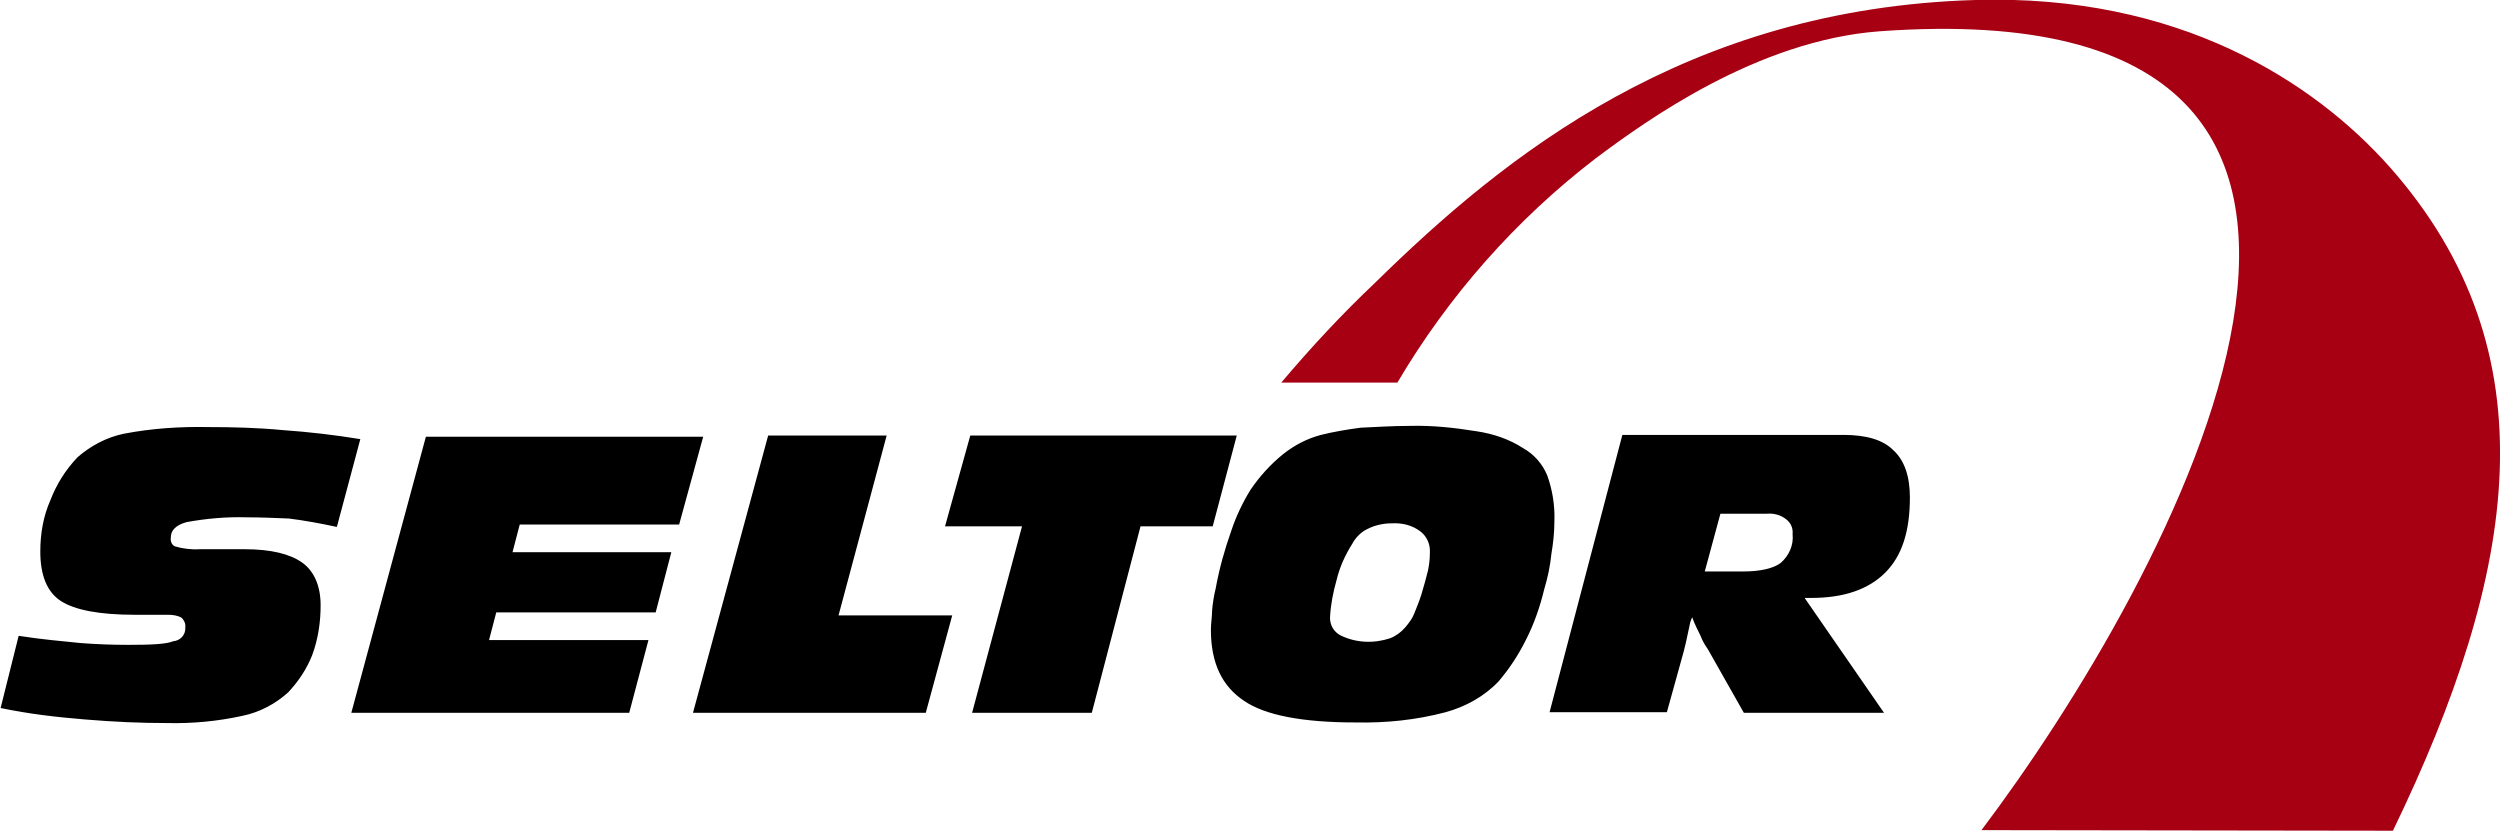 <?xml version="1.0" encoding="utf-8"?>
<!-- Generator: Adobe Illustrator 25.2.3, SVG Export Plug-In . SVG Version: 6.00 Build 0)  -->
<svg version="1.1" id="Layer_1" xmlns="http://www.w3.org/2000/svg" xmlns:xlink="http://www.w3.org/1999/xlink" x="0px" y="0px"
	 viewBox="0 0 415.6 138.2" style="enable-background:new 0 0 415.6 138.2;" xml:space="preserve">
<style type="text/css">
	.st0{fill:#A70013;}
</style>
<g>
	<path class="st0" d="M232.3,63.6H213c4.9-5.8,10.1-11.4,15.6-16.6C250.1,25.9,280.3,1.4,328.4,0c33.7-1,56.2,13.5,68.9,27.8
		c27.2,30.8,21.3,67.3,0.5,110.3l-68.4-0.1C360.2,97.2,415.8-2.3,312.5,5.2c-20.4,1.5-38.9,14.9-47.2,21.1
		C252,36.5,240.8,49.2,232.3,63.6z"/>
	<path d="M3.1,105.7c3.8,0.6,7.4,0.9,10.3,1.2c2.6,0.2,5.2,0.3,7.9,0.3c3.7,0,6.3-0.1,7.5-0.6c1.2-0.1,2.1-1.1,2-2.3
		c0.1-0.6-0.2-1.2-0.6-1.6c-0.7-0.4-1.5-0.5-2.3-0.5h-5.5c-5.9,0-10-0.8-12.3-2.3s-3.4-4.3-3.4-8.2c0-3,0.5-5.9,1.7-8.6
		c1-2.6,2.5-5,4.5-7.1c2.2-1.9,4.8-3.3,7.7-3.9c4.7-0.9,9.4-1.2,14.2-1.1c3.8,0,8,0.1,12.2,0.5c4.3,0.3,8.6,0.8,12.9,1.5l-3.9,14.6
		c-2.8-0.6-5.5-1.1-8-1.4C45.6,86.1,43.3,86,41,86c-3.4-0.1-6.7,0.2-10,0.8c-1.8,0.5-2.6,1.4-2.6,2.5c-0.1,0.6,0.1,1.2,0.6,1.5
		c1.3,0.4,2.8,0.6,4.2,0.5h7.4c4.5,0,7.6,0.8,9.6,2.2s3.1,3.9,3.1,7.1c0,2.8-0.4,5.6-1.4,8.3c-0.9,2.3-2.3,4.4-4,6.2
		c-2.1,1.9-4.7,3.3-7.6,3.9c-4.1,0.9-8.3,1.3-12.5,1.2c-4.5,0-8.9-0.2-13.7-0.6s-9.2-0.9-14-1.9L3.1,105.7L3.1,105.7z M58.4,118.5
		h46.2l3.2-12.1H81.3l1.2-4.6H109l2.6-10H85.2l1.2-4.6h26.5l4-14.6H70.8L58.4,118.5L58.4,118.5z M115.2,118.5l12.5-46.1h19.7
		l-8,29.9h18.9l-4.4,16.2L115.2,118.5z M189.6,87.5h12l4-15.1h-44.3l-4.2,15.1h12.8l-8.3,31h19.9L189.6,87.5L189.6,87.5z M231.3,87
		c-1.3,0-2.7,0.3-3.9,0.9c-1.1,0.5-2,1.4-2.6,2.5c-1.2,1.9-2.1,3.9-2.6,6c-0.6,2.1-1,4.2-1.1,6.3c0,1.2,0.6,2.3,1.7,2.9
		c2.6,1.3,5.6,1.4,8.3,0.5c1-0.4,1.8-1,2.5-1.8c0.6-0.7,1.2-1.5,1.5-2.3c0.3-0.8,0.8-1.9,1.2-3.2s0.8-2.8,1.1-4
		c0.2-1,0.3-1.9,0.3-2.9c0.1-1.4-0.5-2.7-1.5-3.5C234.8,87.3,233.1,86.9,231.3,87L231.3,87z M201.3,104.7c0-1.1,0.2-2.2,0.2-3.2
		c0.1-1.2,0.3-2.5,0.6-3.7c0.6-3.3,1.5-6.5,2.6-9.6c0.8-2.4,1.9-4.7,3.2-6.8c1.5-2.2,3.3-4.2,5.4-5.9c1.9-1.5,4-2.6,6.3-3.2
		c2-0.5,4.3-0.9,6.6-1.2c2.5-0.1,5.1-0.3,8.2-0.3c3.7-0.1,7.4,0.3,11.1,0.9c2.7,0.4,5.4,1.3,7.7,2.8c1.8,1,3.2,2.6,4,4.5
		c0.9,2.5,1.3,5.1,1.2,7.7c0,1.8-0.2,3.6-0.5,5.4c-0.2,2-0.6,3.9-1.2,5.9c-0.7,2.9-1.7,5.8-3.1,8.5c-1.2,2.4-2.7,4.7-4.5,6.8
		c-2.4,2.5-5.5,4.2-8.8,5.1c-4.9,1.3-9.9,1.8-14.9,1.7c-8.9,0-15.1-1.2-18.6-3.6C203.2,114.1,201.3,110.3,201.3,104.7L201.3,104.7z
		 M257.6,118.4h19.5l2.8-10.1c0.1-0.3,0.5-2,1.1-4.9l0.3-0.8c0.4,1.1,0.9,2.1,1.4,3.1c0.3,0.8,0.7,1.5,1.2,2.2l6,10.6h23.3L300,99.4
		h1.1c5.4,0,9.5-1.4,12.3-4.2s4.1-6.9,4.1-12.5c0-3.5-0.9-6.2-2.8-7.9c-1.7-1.7-4.5-2.5-8.2-2.5h-36.8L257.6,118.4L257.6,118.4z
		 M283.4,95l2.6-9.6h7.7c1.2-0.1,2.3,0.2,3.2,0.9c0.8,0.6,1.2,1.5,1.1,2.5c0.2,1.8-0.6,3.6-2,4.8c-1.2,0.9-3.4,1.4-6.2,1.4H283.4z"
		/>
</g>
</svg>
